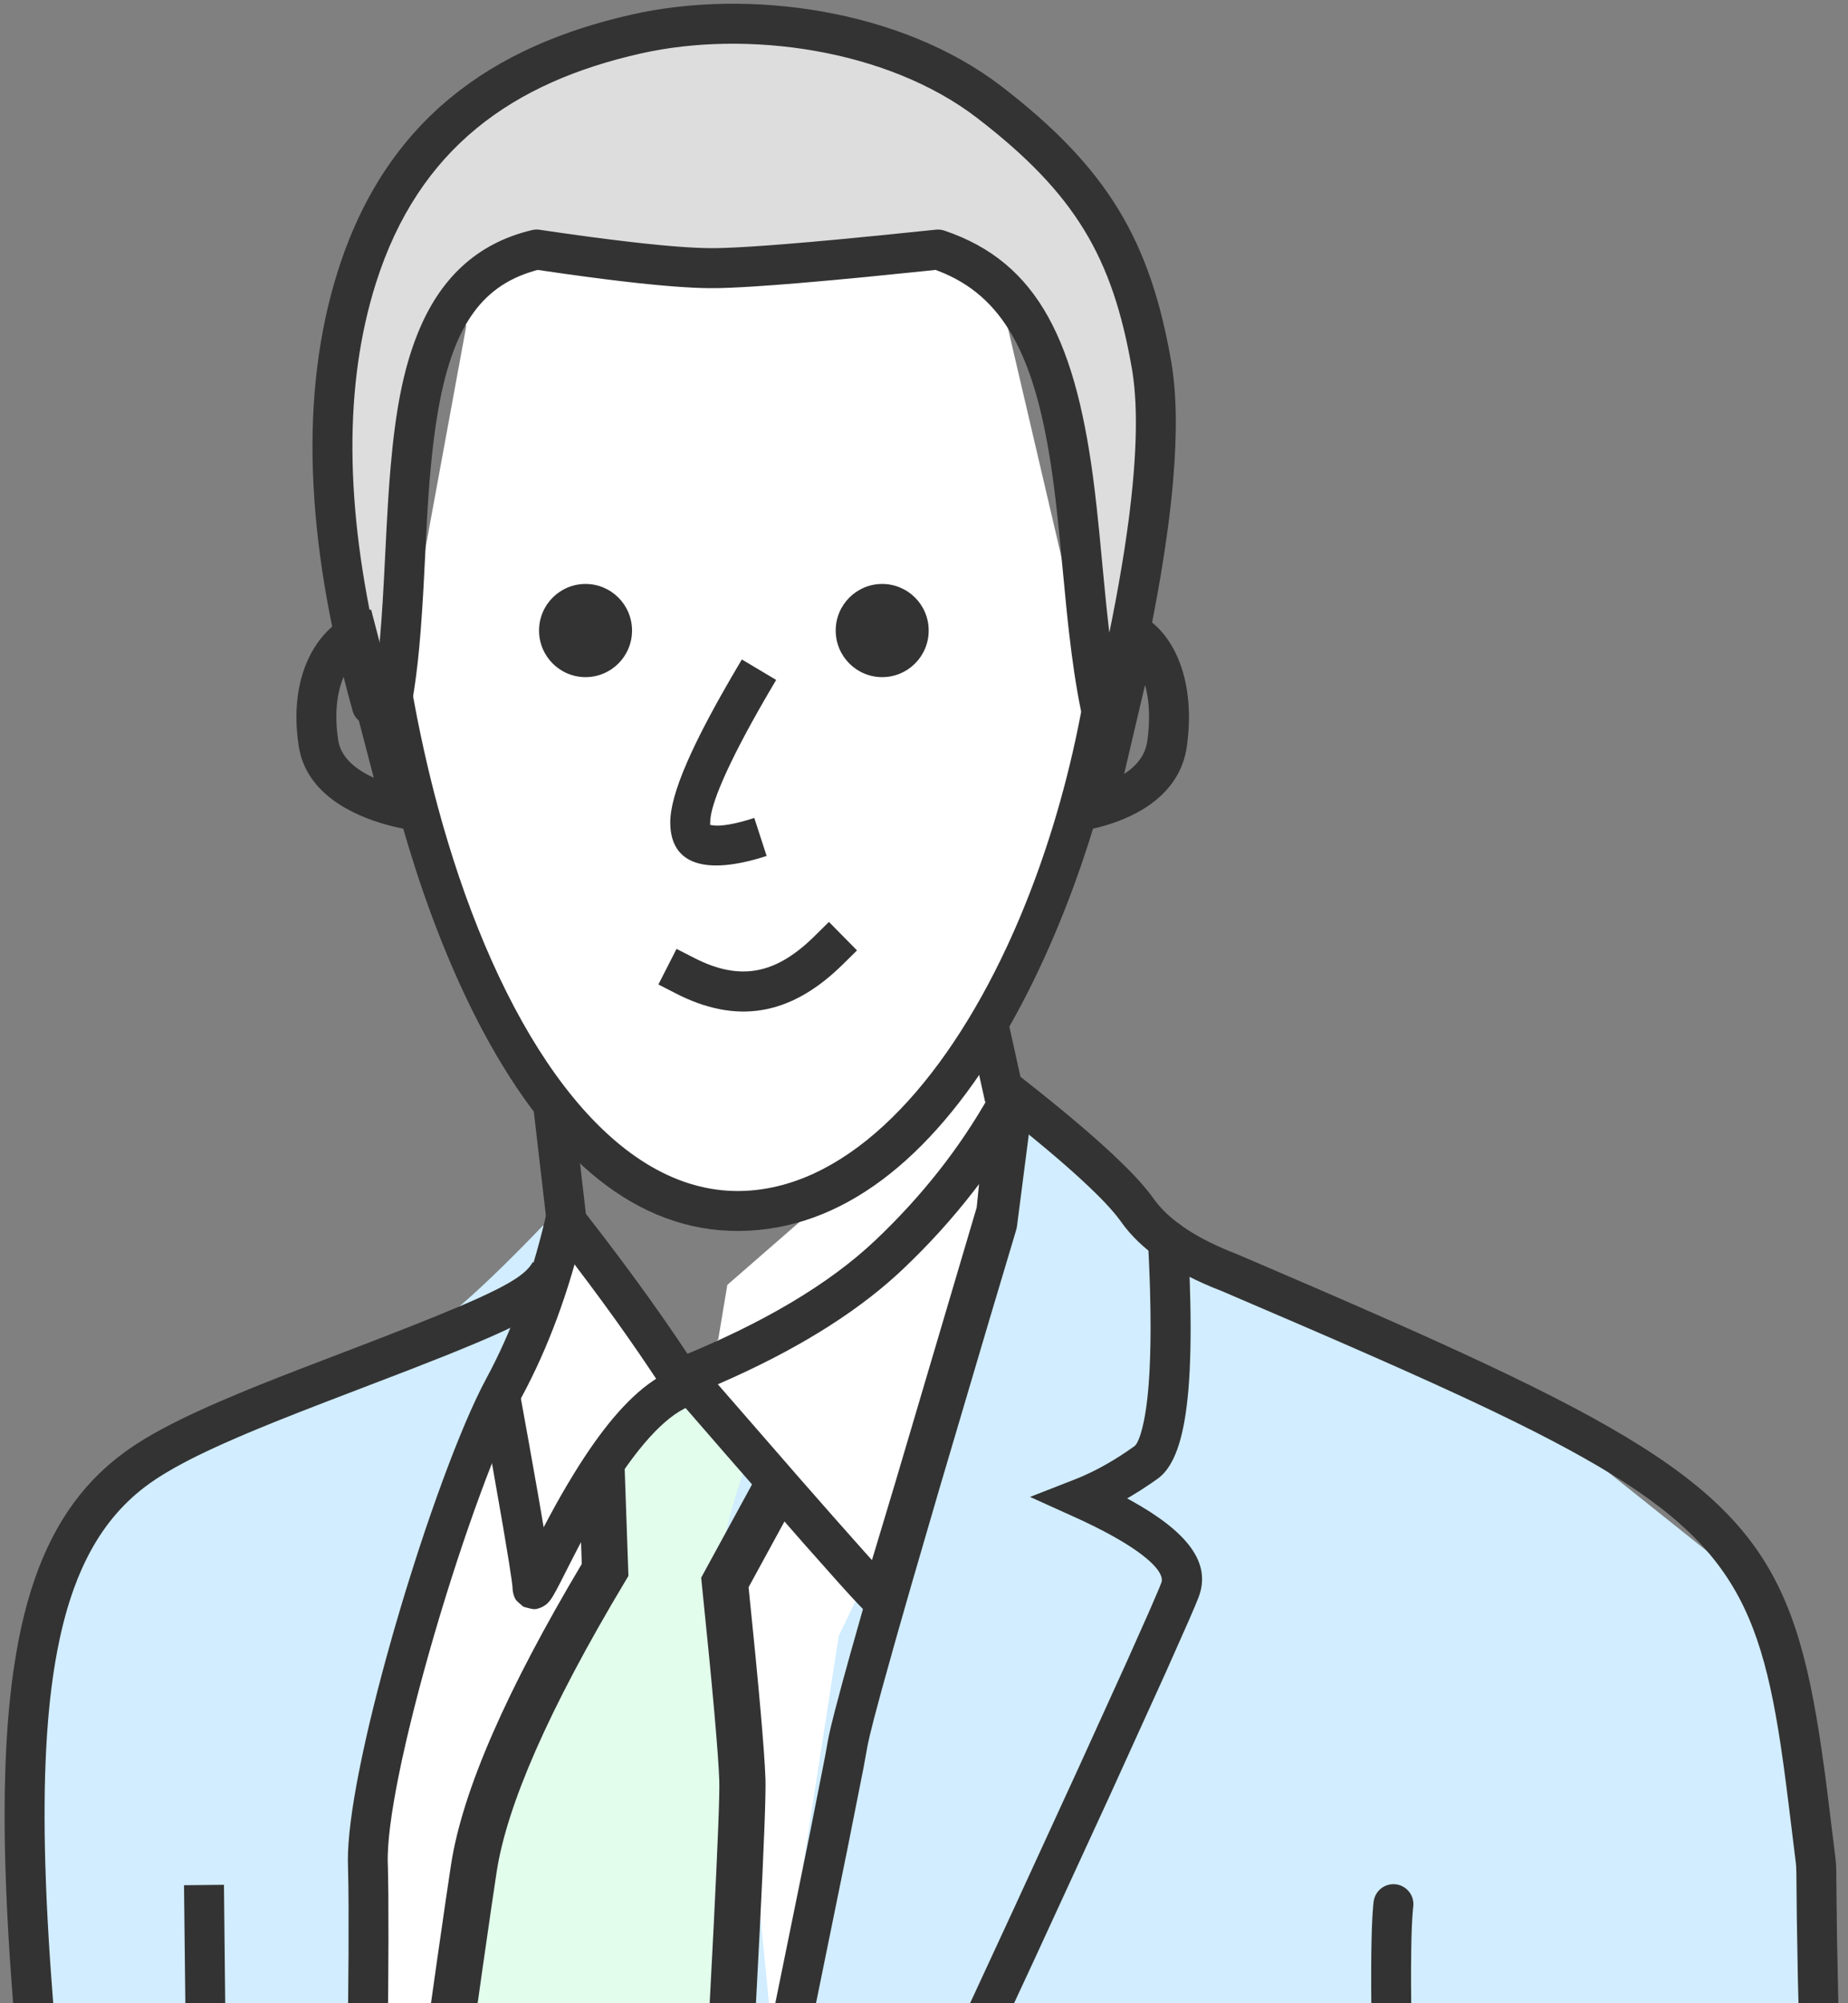<svg width="108" height="117" fill="none" xmlns="http://www.w3.org/2000/svg"><rect width="100%" height="100%" fill="#808080" stroke="none"/><g clip-path="url(#a)"><mask id="b" style="mask-type:luminance" maskUnits="userSpaceOnUse" x="-42" y="-6" width="161" height="142"><path d="M-41.517-5.056H118.368V135.814H-41.517V-5.056Z" fill="#fff"/></mask><g mask="url(#b)"><path fill-rule="evenodd" clip-rule="evenodd" d="M31.739 71.571c-3.558 3.709-6.123 5.962-7.694 6.758-3.746 1.896-14.394 5.533-15.859 6.945-2.388 2.301-5.019 8.511-7.897 18.629 1.105 3.336 1.658 7.705 1.658 13.109v17.81l73.391 1.438 29.581-1.146c1.135-10.61 1.613-18.114 1.432-22.511-.18-4.398-1.175-10.776-2.984-19.134l-10.802-8.618-14.627-7.417-12.716-7.148-5.996-7.096-4.659 3.886L41.865 78.329l-1.427 3.62-1.988-3.621-6.713-6.758.001.001Z" fill="#D1EDFF"/></g><mask id="c" style="mask-type:luminance" maskUnits="userSpaceOnUse" x="-42" y="-6" width="161" height="142"><path d="M-41.517-5.056H118.368V135.814H-41.517V-5.056Z" fill="#fff"/></mask><g mask="url(#c)"><path fill-rule="evenodd" clip-rule="evenodd" d="m32.283 70.285-7.367 23.183-3.646 14.045c-1.046 14.874-1.149 22.33-.315 22.368.153.008-.62 3.412.341 4.752.939 1.309 1.541 1.102 1.961.188 1.002-2.179 2.48-10.745 4.436-25.695l3.619-8.725 4.651-7.556-.787-7.571 4.265-4.631-7.158-10.359Z" fill="#fff"/></g><mask id="d" style="mask-type:luminance" maskUnits="userSpaceOnUse" x="-42" y="-6" width="161" height="142"><path d="M-41.517-5.056H118.368V135.814H-41.517V-5.056Z" fill="#fff"/></mask><g mask="url(#d)"><path fill-rule="evenodd" clip-rule="evenodd" d="M57.367 62.102c2.35 11.036-2.943 22.238-8.349 33.443l-3.783 24.418-1.526-15.413-.924-11.081 1.832-6.024-3.046-6.801.935-5.6 14.861-12.941Z" fill="#fff"/></g><mask id="e" style="mask-type:luminance" maskUnits="userSpaceOnUse" x="-42" y="-6" width="161" height="142"><path d="M-41.517-5.056H118.368V135.814H-41.517V-5.056Z" fill="#fff"/></mask><g mask="url(#e)"><path fill-rule="evenodd" clip-rule="evenodd" d="M43.709 85.274c-1.229 3.237-1.843 6.283-1.842 9.136-0 2.852.614 7.419 1.842 13.7l-1.843 26.313-15.237 3.861 1.097-29.509 7.434-16.964-2.137-3.462 2.241-3.776c2.326-2.715 4.061-4.024 5.206-3.929 1.146.095 2.225 1.639 3.24 4.63Z" fill="#E2FDEC"/></g><mask id="f" style="mask-type:luminance" maskUnits="userSpaceOnUse" x="-42" y="-6" width="161" height="142"><path d="M-41.517-5.056H118.368V135.814H-41.517V-5.056Z" fill="#fff"/></mask><g mask="url(#f)"><path d="M57.903 63.009c-.095.121-.164.259-.206.406-.041.148-.053.302-.034.454.018.152.067.299.142.433.075.134.176.251.297.345l1.022.806.641.515.611.497.857.712.532.451.5.433.468.415.437.396.404.377c.065.06.129.121.19.181l.358.348.325.329.15.157.277.301.244.282c.115.136.216.264.307.386l.086.118c1.167 1.656 3.146 2.998 5.876 4.048l4.307 1.848 2.385 1.032 2.24.981 1.416.627.685.306 1.326.597 1.268.581.613.283 1.183.556.57.273 1.102.535c11.827 5.815 14.132 9.394 15.568 18.808l.127.872.064.449.123.923.184 1.451.407 3.315.015.174.013.391.025 2.527.06 3.563.179 6.902.275 8.576.097 2.799c.277 7.907.405 15.038.422 22.393v2.958l-.011 2.995-.021 3.047-.033 3.115-.254 16.898-.02 2.325-.006 1.623.002 1.533.01 1.453.011.93.015.902.029 1.309.066 2.12c.003.145.008.291.01.438l.018.895.01.923.004.948-.001.976-.009 1.003-.014 1.028-.034 1.592-.03 1.095-.036 1.121-.067 1.732-.08 1.792-.095 1.852-.109 1.91-.123 1.971-.09 1.347-.146 2.07-.105 1.413-.17 2.169-.184 2.23-.199 2.289-.213 2.349-.226 2.407-.324 3.303-.033.327-21.2-5.698.245-1.767.249-1.864.119-.919.227-1.809.213-1.773.199-1.737.093-.856.177-1.682.083-.828.156-1.628.14-1.592.126-1.556.112-1.52c.017-.25.035-.498.05-.746l.09-1.465.073-1.403.052-1.143.046-1.203.042-1.266.036-1.329.032-1.391.042-2.457.023-2.092.015-2.202.006-3.512-.014-3.764-.027-3.327-.041-3.504-.054-3.678-.614-12.421-.48-10.179-.369-8.253-.246-5.824-.21-5.3-.173-4.778-.155-4.819-.097-3.655-.047-2.289-.024-1.637-.014-1.807v-.953l.011-1.122.016-.728.014-.432.028-.566.022-.324.024-.281.014-.123c.036-.307-.052-.616-.244-.859-.192-.243-.473-.399-.78-.435-.307-.036-.616.052-.859.244-.243.192-.399.473-.435.78l-.028.271-.024.313-.022.356-.027.613-.02.709-.014.804-.006.9v.996l.015 1.873.035 2.14.029 1.411.08 3.111.105 3.496.109 3.207.183 4.94.22 5.466.257 5.991.294 6.518.482 10.228.617 12.496.062 4.366.037 3.448.027 3.908.007 4.245-.012 2.823-.031 3.16-.016.998-.036 1.912-.033 1.361-.052 1.718-.06 1.607-.05 1.132c-.08 1.637-.183 3.274-.309 4.909l-.118 1.477-.064.752-.138 1.53-.152 1.563-.165 1.597-.179 1.63-.192 1.664-.206 1.698c-.035.286-.071.573-.108.862l-.225 1.749c-.039.294-.078.59-.118.887l-.245 1.799-.259 1.832-.147 1.025 25.847 6.947.312-3.064.326-3.321.228-2.421.213-2.362.199-2.302.125-1.502.177-2.204.161-2.143.146-2.083.091-1.357.085-1.33.114-1.944.099-1.886.087-1.826.048-1.184.043-1.158.037-1.132.043-1.649.028-1.588.012-1.026.005-.999-.002-.973-.008-.947-.014-.921-.019-.893-.066-2.117-.029-1.294-.021-1.348-.012-1.415-.005-1.492.006-2.128.065-5.608.166-10.391.043-3.205c.013-1.054.024-2.094.033-3.123l.022-3.057c.006-1.01.009-2.01.011-3.004v-2.966l-.014-2.941c-.035-5.465-.138-10.929-.307-16.391l-.449-13.658-.169-6.212-.075-3.634-.029-2.278-.019-1.851-.01-.281-.03-.341-.481-3.906-.132-1.016c-.023-.165-.045-.33-.068-.494l-.136-.963-.14-.927c-1.694-10.78-4.615-14.597-19.415-21.561l-1.279-.596c-.436-.201-.882-.406-1.338-.613l-1.396-.631-1.458-.648-2.303-1.013-2.447-1.063-3.498-1.504-.917-.392c-2.262-.871-3.828-1.901-4.719-3.057l-.129-.175c-.097-.138-.206-.282-.327-.432l-.258-.311c-.095-.11-.191-.219-.289-.327l-.32-.344-.352-.361-.384-.378-.415-.396-.447-.414-.478-.43-.51-.449-.543-.467-.575-.484-.607-.502-.639-.521-.671-.538-1.067-.844c-.244-.191-.553-.277-.86-.239-.307.037-.587.195-.778.439Z" fill="#333"/><path d="m58.046 64.16-.913 7.084-2.975 9.982-2.269 7.713-1.313 4.536-.883 3.118-.465 1.685-.443 1.667-.219.876-.11.48-.06.296-.177.987-.869 4.404-5.131 25.18-1.684 8.412-.968 4.959-.645 3.419-.334 1.854-.285 1.68-.095.609-.107.755-.047.398-.023.243-.038.527-.035.571-.048.932-.041 1.022-.035 1.105-.028 1.186-.021 1.261-.014 1.331-.009 1.878.007 2.496.02 2.103.031 2.186.044 2.257.056 2.318.069 2.369.06 1.803.09 2.431.104 2.451.115 2.461.095 1.846.103 1.841.147 2.438.079 1.21.082 1.201.129 1.783.136 1.757.143 1.726.099 1.132.102 1.114.161 1.636.168 1.59.057.519c2.219 19.796 15.036 43.9 23.458 46.246 4.796 1.334 8.689 1.241 11.646-.356l.259-.145-1.172-2.018c-2.365 1.373-5.721 1.49-10.106.27-1.408-.392-3.2-1.828-5.151-4.06l-.419-.49c-.29-.346-.575-.697-.853-1.052l-.432-.56c-.216-.285-.433-.58-.652-.882l-.437-.615-.439-.636-.441-.656-.441-.676c-.22-.342-.441-.692-.661-1.049l-.44-.724c-.073-.121-.147-.244-.22-.368l-.438-.749-.436-.767-.218-.388-.432-.792c-.072-.134-.144-.268-.215-.402-4.835-9.094-8.357-19.712-9.442-29.391-.131-1.176-.253-2.354-.365-3.532l-.169-1.848c-.164-1.871-.316-3.81-.454-5.79l-.133-1.991-.124-2.014c-.041-.673-.079-1.348-.116-2.027l-.097-1.831-.09-1.833-.081-1.803-.095-2.319-.085-2.297-.073-2.267-.075-2.777-.048-2.166-.043-2.621-.013-1.018-.02-2.458-.003-2.319.01-1.744.016-1.236.021-1.171.037-1.452.035-1.003.027-.624.029-.59.049-.812.042-.564.048-.435.06-.447.181-1.154.152-.896.263-1.481.701-3.748 1.083-5.551 1.867-9.311 4.809-23.589.942-4.746.242-1.331.13-.586.245-.975.449-1.675.819-2.932.9-3.146 1.649-5.657 2.918-9.858 1.575-5.272.04-.185.925-7.179-2.313-.298Z" fill="#333"/><path d="M68.195 71.281c-.309.017-.599.155-.806.385-.207.23-.314.533-.298.842l.048.976.021.473.035.918.013.444.02.859.007.415.006.801v.385l-.009.742-.017.703-.026.664-.016.317-.04.605-.023.288-.05.512-.054.444c-.009.071-.019.141-.029.208l-.062.391-.067.354-.071.316c-.156.648-.328 1.033-.476 1.139-1.052.756-2.095 1.355-3.131 1.798l-.388.158-2.587 1.01L62.724 88.57l.55.252.516.248.246.121.468.24.436.234.405.229c.194.112.377.223.548.331l.327.213c.104.069.203.138.297.206l.266.199c.084.065.163.13.237.192l.208.183c.549.51.75.925.644 1.217l-.127.322-.562 1.307-1.31 2.94-2.82 6.202-3.699 8.046-2.437 5.263-4.274 9.169-2.537 5.398-2.399 5.045-1.313 2.707-.59 1.186-.275.531-.196.359-.302.534-.322.597-.343.661-.365.721-.386.785-.406.847-.282.6-.593 1.282-.63 1.395-.497 1.119-.875 2.005-.553 1.287-.771 1.815-.4.949c-.059.141-.09.293-.091.446-.001.153.029.305.087.447.058.142.143.271.251.38.108.109.236.195.377.255.141.059.293.09.446.09.153.001.305-.028.447-.086.142-.058.271-.144.38-.251.109-.108.195-.237.255-.378l.779-1.848.743-1.735.704-1.625.828-1.873.62-1.373.582-1.26.411-.873.263-.545.375-.767.354-.703.225-.434.318-.597.2-.363.302-.538.443-.849.542-1.089 1.346-2.774 2.152-4.52 4.449-9.476 4.013-8.635 4.477-9.721 3.255-7.162 1.353-3.047.364-.85.188-.465.019-.052c.726-1.99-.695-3.783-3.964-5.595l-.232-.127.185-.105c.403-.237.805-.493 1.206-.768l.402-.282c.742-.534 1.248-1.627 1.554-3.333l.072-.439.064-.465c.04-.319.074-.654.104-1.008l.04-.543.032-.57.024-.596.017-.622.009-.649.003-.677-.005-.704-.013-.731-.031-1.149-.047-1.211-.062-1.276c-.017-.309-.155-.599-.385-.806-.23-.207-.532-.314-.841-.298ZM13.087 110.083l-2.333.024.289 25.484.128 7.696.042 1.623.97 27.746.047.987.105 1.839.41 6.587.188 3.214.126 2.37.081 1.694.072 1.648.062 1.622.023.682.041 1.335.033 1.295.013.633.02 1.236.01 1.195.002 1.155-.002.561-.012 1.095-.009.533-.026 1.033c-.01.337-.022.668-.035.992l-.022.481 2.331.111c.023-.487.042-.988.058-1.505l.026-1.054c.004-.179.007-.359.009-.541l.012-1.114c.002-.188.003-.379.003-.571l-.002-1.174-.01-1.213-.02-1.253-.014-.64-.032-1.313-.042-1.352-.065-1.777-.069-1.647-.078-1.685-.121-2.348-.105-1.862-.592-9.67-.06-1.12-.036-.873-.977-28.124-.109-5.831-.153-11.717-.176-16.487Z" fill="#333"/><path d="m33.179 74.835-2.046-1.122-.056.095-.064.095-.073.095-.082.095-.093.095-.104.097-.116.099-.196.151-.148.104-.162.105-.177.109-.192.112-.318.175-.233.122-.251.126-.412.199-.455.211-.502.225-.745.32-1.293.536-1.248.5-1.415.556-1.594.617-3.791 1.452-1.162.453-1.087.432-.684.278-.653.271-.925.392-.579.253-.819.37-.514.241-.488.237-.464.233-.442.23-.213.115-.409.227-.389.226-.187.112-.36.225-.173.113-.334.226-.316.227c-.514.379-1.001.794-1.457 1.24l-.317.32c-2.129 2.23-3.557 5.249-4.364 9.413l-.112.617c-.055.313-.106.633-.155.958l-.092.66-.042.336-.078.685-.071.704-.061.721-.028.367-.048.749-.041.766-.017.391-.028.795-.02.813-.011.834-.003.853.004.873.013.893.021.913.046 1.408.041.966.048.986.056 1.008.063 1.029.072 1.052.121 1.619.681 8.542.221 2.969.116 1.655.152 2.393.089 1.635.06 1.288.048 1.245.029.979.028 1.266.017 1.141.009 1.176.002 1.647-.01 2.247-.022 2.664.005.391.009.257.016.259.022.263.029.272.057.429.048.307.057.326.102.534.08.391.14.645.29 1.266.584 2.452.232 1.015.145.676.088.435c.437 2.204.602 3.959.463 5.483l-.098 1.121c-.031.372-.06.741-.088 1.11l-.08 1.111-.071 1.12-.065 1.141-.057 1.169-.052 1.21-.048 1.261-.043 1.32-.223 8.279-.086 2.41-.093 2.049c-.058 1.188-.081 2.377-.071 3.566.006.749.017 1.413.041 2.138l.053 1.314.081 1.569.348 5.916.093 1.769.06 1.312.05 1.318c.135 3.853 1.475 7.244 4.004 10.131l.266.296 1.721-1.575c-2.326-2.541-3.539-5.503-3.658-8.933l-.052-1.333-.06-1.326-.094-1.783-.347-5.898-.07-1.349-.049-1.132-.026-.799-.017-.772-.01-.88c-.008-.92.005-1.841.039-2.761l.134-2.981.067-1.891.104-3.669.109-4.233.062-1.985.047-1.245.025-.604.054-1.175.06-1.139.067-1.113.074-1.098.082-1.094c.014-.182.029-.365.044-.547l.097-1.103c.162-1.786-.022-3.745-.498-6.148l-.092-.454-.205-.946-.183-.797-.576-2.421-.176-.759-.194-.874-.118-.567-.097-.501-.053-.304-.064-.418-.033-.259-.026-.244-.026-.351-.011-.227-.005-.339.029-3.653.004-1.348-.001-1.272-.008-1.216-.022-1.564-.026-1.154-.048-1.495-.052-1.246-.049-1.032-.059-1.074-.104-1.716-.126-1.871-.233-3.177-.327-4.185-.404-5.026-.118-1.585-.07-1.028-.062-1.006-.055-.982-.048-.961-.04-.939-.046-1.368-.021-.886-.014-.864-.005-.844.002-.823.009-.804.017-.783.026-.764.033-.744.041-.726.023-.354.053-.698.029-.341.065-.67.035-.328.078-.641.084-.625.046-.306.097-.598.105-.582c.219-1.146.486-2.191.803-3.144l.162-.469c.139-.385.287-.754.444-1.108l.192-.417c.851-1.78 1.943-3.161 3.284-4.241.086-.069.175-.138.266-.206l.283-.207.301-.206.157-.104.331-.207.173-.104.361-.211.189-.107.395-.214.418-.219.443-.222.468-.226.494-.231.52-.237.833-.366.591-.252.622-.259.99-.405 1.435-.569 1.569-.608 4.834-1.853 1.901-.747.722-.29 1.089-.447.954-.406.674-.302.458-.213.417-.204.381-.195.235-.127.326-.185.199-.121.188-.118.175-.117.163-.117.152-.116.143-.115.133-.116.184-.175.112-.117.105-.118.099-.121.138-.185.13-.19.12-.199.077-.137ZM60.012 64.641l-.622 6.222c-.007.072-.021.144-.041.213l-4.972 16.784-1.621 5.341-.135.41-.052.139-.019.043-.011.033-.019.036-.106.149-.112.148-.415.174-.205.081-.157.055c-.184.058-.273.052-.381.006l-.298-.151-.055-.035-.033-.024c-.066-.048-.129-.101-.188-.156l-.153-.149-.287-.296-.462-.498-.605-.665-2.059-2.316-4.364-4.987-3.508-4.039c-.122-.14-.208-.308-.252-.488-.044-.18-.044-.369-0-.549.044-.181.13-.348.251-.489.121-.141.275-.25.447-.32 5.027-2.027 8.886-4.324 11.579-6.874 2.726-2.582 4.95-5.409 6.679-8.485.619-1.102 2.304-.57 2.178.687Zm-2.796 4.514-.302.398c-1.265 1.632-2.654 3.163-4.155 4.58l-.318.296c-2.581 2.356-6.026 4.471-10.336 6.353l-.155.067 4.805 5.519 2.072 2.358 1.74 1.958.392.434 1.345-4.469L57.08 70.519l.137-1.365Z" fill="#333"/><path d="m33.77 70.29-1.833 1.444c2.332 2.959 4.351 5.715 6.058 8.267l.351.525-.187.124c-1.538 1.048-3.02 2.849-4.525 5.27l-.205.334c-.473.776-.881 1.495-1.326 2.325l-.33.622-.335-1.952-.537-3.026-.562-3.106-2.296.418.752 4.172.607 3.471.342 2.06.162 1.074.043.354.014.216.01.073.042.186.047.13c.043.112.083.176.193.281l.136.121.197.169.264.072.193.046c.15.039.308.029.452-.029l.163-.06.19-.113.037-.025.059-.047.067-.063c.112-.112.197-.228.295-.39l.193-.34.239-.456.705-1.386.331-.641.311-.591.297-.551.147-.264.289-.516.296-.507.306-.512c1.727-2.837 3.393-4.727 4.842-5.322l.155-.059 1.391-.487-.793-1.242c-1.841-2.881-4.088-6.021-6.744-9.425l-.503-.641Z" fill="#333"/><path fill-rule="evenodd" clip-rule="evenodd" d="m34 91.341-.198-5.672 2.698-.094.226 6.468-.205.342c-4.465 7.45-6.902 13.071-7.496 16.944-.633 4.128-2.986 20.834-7.061 50.138.483 4.42.958 7.85 1.425 10.306.236 1.245.466 2.213.684 2.922.109.353.209.623.299.821.044.098.082.171.112.222.031.052.047.072.046.071.766.911 2.49 2.483 5.262 4.753l7.036-7.227c.14-5.612.326-9.956.558-13.022.119-1.578.253-2.843.405-3.778.075-.466.16-.879.257-1.22.075-.264.202-.649.443-.97.011-.026.032-.08.061-.172.066-.209.142-.518.227-.945.169-.849.349-2.062.539-3.653.379-3.175.784-7.763 1.216-13.775 1.062-18.364 1.556-28.241 1.502-29.803-.055-1.588-.39-5.379-1.016-11.434l-.043-.417 3.038-5.567 2.37 1.293-2.636 4.831c.596 5.788.928 9.54.986 11.2.06 1.727-.449 11.806-1.505 30.062l-.001.009-.001.01c-.433 6.03-.843 10.671-1.229 13.911-.193 1.617-.383 2.909-.571 3.859-.094.474-.193.889-.3 1.229-.081.259-.211.626-.438.933-.01.026-.026.072-.046.143-.056.197-.12.493-.187.907-.133.824-.26 2.002-.378 3.551-.234 3.092-.423 7.558-.564 13.413l-.013.529-9.494 9.752-.957-.772c-3.306-2.669-5.542-4.65-6.587-5.892-.426-.507-.728-1.267-.971-2.057-.26-.843-.511-1.92-.756-3.213-.492-2.591-.983-6.158-1.474-10.684l-.018-.167.023-.165c4.088-29.393 6.452-46.181 7.09-50.342.668-4.356 3.274-10.242 7.644-17.579Z" fill="#333"/><path d="M32.003 70.582c-.789 3.53-1.893 6.668-3.31 9.414l-.27.51c-.377.699-.786 1.572-1.215 2.575l-.324.778-.33.822-.167.427-.336.882-.169.455-.339.933c-.113.316-.227.638-.34.963l-.339.988-.335 1.009c-.056.169-.112.34-.167.511l-.33 1.033-.325 1.042-.317 1.05-.309 1.053-.151.526-.294 1.049-.283 1.041-.27 1.03-.256 1.015-.24.995-.114.489-.214.959c-.035.156-.067.313-.1.467l-.186.913c-.41 2.088-.648 3.885-.642 5.16l.03 1.462.01 1.21-.002 2.845-.053 6.132-.135 9.324-.119 6.578-.098 4.844-.222 9.758-.207 7.904-.191 6.249-.156 4.303-.104 2.472-.069 1.385-.067 1.153-.054.773-.052.59-.031.262-.02.136c-.078.466-.147.934-.207 1.403l-.092.754-.043.39-.08.805-.072.839c-.022.286-.044.578-.064.875l-.057.909-.048.943-.041.978-.033 1.012-.013.52-.022 1.065-.013 1.099-.005 1.082-.803 10.362 2.326.181.805-10.4.004-.088.005-1.109.006-.541.017-1.057.023-1.022.032-.987.019-.48.043-.934.024-.454.054-.882.062-.848.069-.812c.024-.265.049-.524.076-.776l.085-.743c.043-.362.09-.71.139-1.045l.124-.8.033-.278.056-.622.069-.995.083-1.48.121-2.657.149-3.922.2-6.234.241-8.923.135-5.697.164-7.662.199-11.229.098-7.375.029-3.167.014-2.736-.006-2.66-.024-1.542-.009-.258c-.041-1.173.201-2.971.629-5.109l.181-.873.099-.447.209-.92.112-.469.233-.957.123-.486.256-.985.269-.999.281-1.009.291-1.015.3-1.016.153-.508.311-1.011.317-1.002.322-.991.324-.974.327-.953.327-.929.326-.9.323-.867.321-.831.159-.4.312-.767c.413-.994.808-1.863 1.171-2.562l.135-.255c1.556-2.882 2.77-6.16 3.643-9.831l.16-.693-2.276-.509Z" fill="#333"/><path d="m33.436 63.975.996 8.572-2.318.27-.996-8.572 2.318-.27Z" fill="#333"/><path fill-rule="evenodd" clip-rule="evenodd" d="M55.016 14.659c-3.806-.735-7.889-.302-12.247 1.294-3.768-1.696-7.473-2.154-11.114-1.375-3.64.778-5.11 2.273-4.41 4.485l-4.386 23.879c2.734 12.085 6.01 19.767 9.824 23.047 5.721 4.92 13.157 6.7 18.076 3.059 4.918-3.64 8.628-9.795 10.283-15.358 1.081-3.639 2.212-7.263 3.392-10.87l-5.552-23.758c1.229-2.2-.06-3.668-3.866-4.402v-.001Z" fill="#fff"/><path d="m24.01 39.917-2.3.395c1.186 6.899 3.502 14.305 6.563 20.001 3.966 7.381 8.96 11.634 14.94 11.581 5.957-.052 11.131-4.153 15.321-11.158 3.225-5.394 5.718-12.361 6.932-18.673l.117-.628-2.296-.414c-.702 3.896-1.766 7.69-3.121 11.173l-.318.798c-.318.782-.656 1.557-1.013 2.322l-.357.748c-3.859 7.908-9.311 13.447-15.287 13.499-7.136.063-13.112-8.122-16.72-19.437l-.273-.877-.264-.888c-.043-.149-.086-.298-.128-.449l-.25-.905c-.122-.458-.241-.917-.354-1.378l-.225-.93-.214-.94-.204-.948-.194-.957-.092-.481-.179-.968-.085-.487Z" fill="#333"/><path fill-rule="evenodd" clip-rule="evenodd" d="M21.728 41.197c-2.74-9.853-3.03-18.188-.875-25.002C24.086 5.97 32.431 3.053 37.209 1.981 41.985.909 51.29.949 57.822 5.971c6.534 5.022 8.43 9.342 9.474 15.338.696 3.996-.038 10.626-2.202 19.889l-.786.011c-2.021-9.945-.171-23.499-9.493-26.636-6.882.724-11.286 1.086-13.212 1.086-1.925 0-5.338-.362-10.237-1.086-9.515 2.249-6.637 16.79-8.506 26.624l-1.132.001Z" fill="#DDD"/><path d="M36.953.843C28.751 2.684 22.54 6.992 19.741 15.844c-2.231 7.055-1.932 15.612.863 25.667.068.246.215.462.418.617.203.154.451.238.706.238h1.134c.272 0.0.535-.095.745-.268.209-.173.352-.414.402-.682.035-.184.068-.37.1-.556l.092-.568.043-.29.081-.592.074-.614.035-.317.066-.657.06-.691.029-.359.081-1.143.052-.821.048-.873.188-3.666.039-.659.053-.806.06-.779.066-.752.073-.724c.026-.237.052-.469.08-.697l.087-.671.047-.326.099-.633c.826-4.959 2.456-7.482 5.664-8.403l.199-.055 1.614.233 1.283.175 1.201.155.754.091 1.061.121.979.099.606.054.57.046.532.036.496.028.46.018.423.009.48-.001.315-.007.531-.019.6-.029.668-.039 1.266-.087 1.457-.116 2.003-.176 1.881-.178 3.411-.344.658-.069.207.078c3.732 1.454 5.539 4.861 6.521 11.215l.11.746.104.773.124 1.046.105.972.226 2.312.24 2.489.087.843.073.66c.199 1.743.416 3.202.689 4.546.054.267.2.506.412.676.212.17.477.262.749.257l.786-.011c.26-.004.512-.095.715-.258.203-.163.345-.39.405-.643l.258-1.117.242-1.09.229-1.066.215-1.04.102-.51.195-1.002.18-.977.166-.951.152-.927.071-.454.131-.888.118-.863.053-.422.096-.826.043-.404.074-.788c.249-2.845.213-5.186-.107-7.031-1.223-7.02-3.683-11.274-9.912-16.062C52.65.523 43.728-.678 36.953.843ZM57.111 6.896c5.752 4.422 7.91 8.153 9.035 14.613l.038.232c.17 1.097.232 2.405.183 3.925l-.03.716c-.043.853-.119 1.767-.227 2.742l-.099.85-.056.436-.124.894-.138.925-.156.954-.17.984c-.06.333-.121.671-.186 1.014l-.202 1.042-.149.732-.169-1.537-.202-2.069-.223-2.333-.14-1.339-.112-.981c-1.046-8.68-3.269-13.367-8.796-15.228-.159-.053-.328-.071-.494-.054l-3.013.309-2.655.258-1.677.152-1.492.125-1.061.081-.944.064-.825.047-.706.03-.452.011-.443.001-.383-.009-.417-.016-.454-.026-.489-.033-.525-.041-.559-.051-.906-.091-.984-.111-1.063-.129-1.142-.147-1.644-.227-1.324-.192c-.146-.022-.295-.016-.439.018-3.25.769-5.414 2.845-6.704 6.082-.824 2.066-1.277 4.439-1.565 7.751l-.069.847-.062.89-.029.461-.076 1.337-.153 3.006-.077 1.338-.056.847c-.009.136-.019.27-.029.402l-.061.766-.067.721-.02.193-.037-.159c-1.956-8.358-1.99-15.481-.126-21.373 2.505-7.919 8.026-11.748 15.498-13.426 6.155-1.383 14.378-.276 19.648 3.776Z" fill="#333"/><path d="M34.22 39.548c1.501 0 2.717-1.218 2.717-2.721 0-1.503-1.217-2.721-2.717-2.721-1.501 0-2.717 1.218-2.717 2.721 0 1.503 1.216 2.721 2.717 2.721ZM51.557 39.548c1.501 0 2.717-1.218 2.717-2.721 0-1.503-1.216-2.721-2.717-2.721-1.501 0-2.717 1.218-2.717 2.721 0 1.503 1.217 2.721 2.717 2.721ZM43.357 38.514l-.213.36-.411.7-.574 1.004-.354.638-.332.612-.309.588-.287.564c-.184.367-.353.719-.506 1.054l-.22.493c-.661 1.519-.987 2.686-.98 3.535.021 2.512 2.172 3.002 5.414 1.999l.218-.069-.721-2.219c-1.109.359-1.921.493-2.384.436l-.168-.026c-.023-.003-.029-.006-.03-.024l.004-.117c-.003-.263.065-.618.201-1.062l.101-.308.121-.335.143-.361.163-.387.182-.412.099-.215.213-.449.233-.475.255-.499.274-.524c.048-.09.095-.18.145-.271l.305-.559.325-.583.346-.608.365-.63.386-.653-2.005-1.194h.001Zm5.089 15.332 1.639 1.662-.831.819c-2.835 2.796-5.889 3.566-9.492 1.827l-.246-.123-1.039-.531 1.061-2.079 1.039.531c2.665 1.361 4.693.936 6.853-1.109l.185-.18.831-.819ZM65.556 35.608c2.211.179 4.486 3.092 3.807 7.977-.391 2.807-2.9 4.088-4.803 4.638l-.328.09-.314.075-.294.062-.138.027-.259.044-.232.034-.288.032-.207.013 3.056-12.992Zm1.363 4.394-1.222 5.198.117-.076c.665-.459 1.068-1.012 1.208-1.69l.03-.171c.163-1.17.122-2.201-.08-3.057l-.054-.205Zm-45.23-4.394c-2.456.179-4.985 3.092-4.23 7.977.426 2.753 3.116 4.039 5.213 4.606l.364.092.348.079.328.066.156.029.294.048.265.037.234.027.199.019.225.012-3.395-12.992Zm-1.465 3.622 1.619 6.194-.021-.009c-1.164-.539-1.837-1.213-2.027-2.032l-.029-.156c-.259-1.674-.035-3.025.43-3.943l.029-.054Z" fill="#333"/></g><path d="m58.899 59.558.952 4.301-2.278.505-.952-4.3 2.278-.505Z" fill="#333"/></g><defs><clipPath id="a"><path fill="#fff" d="M0 0h108v117H0z"/></clipPath></defs></svg>
